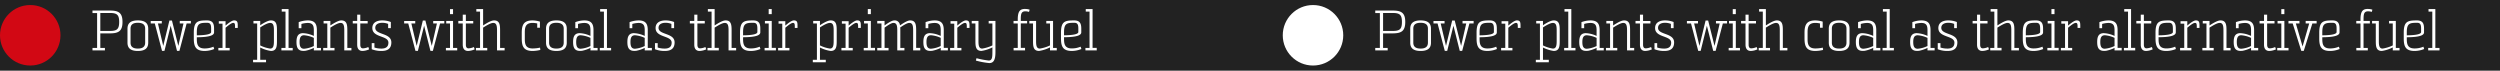 <svg xmlns="http://www.w3.org/2000/svg" xmlns:xlink="http://www.w3.org/1999/xlink" width="992" height="28" viewBox="0 0 992 28">
  <rect x="0" y="0" width="992" height="28" fill="#808080" stroke="none"/>
  <defs>
    <clipPath id="clip-Legend02">
      <rect width="992" height="28"/>
    </clipPath>
  </defs>
  <g id="Legend02" clip-path="url(#clip-Legend02)">
    <rect width="992" height="28" fill="#222"/>
    <g id="Group_721" data-name="Group 721" transform="translate(0 1)">
      <g id="Group_717" data-name="Group 717" transform="translate(-187.5 -32.055)">
        <path id="Path_975" data-name="Path 975" d="M5.632,16.01H3.806V10.246h3.74c3.432,0,5.06-.836,5.06-4.532,0-3.718-1.628-4.532-5.06-4.532H.7v.99H2.53V16.01H.7V17H5.632ZM3.806,9.278V2.15h3.74c2.794,0,3.74.638,3.74,3.564,0,2.948-.946,3.564-3.74,3.564Zm19.008-.9c0-2.2-1.3-3.278-4.114-3.278s-4.114,1.078-4.114,3.278v5.566c0,2.2,1.3,3.278,4.114,3.278s4.114-1.078,4.114-3.278ZM21.6,13.92c0,1.5-.858,2.354-2.9,2.354-2.068,0-2.9-.858-2.9-2.354V8.376c0-1.5.836-2.332,2.9-2.332,2.046,0,2.9.836,2.9,2.332Zm6.6-8.6H23.8v.99h1.628l2.86,10.868h.968L31.724,7.21l2.508,9.966H35.2L38.06,6.308h1.672v-.99h-4.4v.99h1.474l-2.046,8.91L32.23,5.142H31.218L28.776,15.218l-2.112-8.91H28.2Zm20.5,10.208a8.979,8.979,0,0,1-3.5.7c-2.9,0-3.1-1.87-3.1-3.894v-.55c5.676-.022,6.842-.968,6.842-1.936V8.4c0-1.782-.33-3.3-2.816-3.3C42.46,5.1,40.9,5.428,40.9,10v2.244c0,3.19.748,4.972,4.312,4.972a10.187,10.187,0,0,0,3.784-.77Zm-.924-5.808c0,.682-1.386,1.254-5.676,1.3V9.784c0-3.564,1.21-3.74,4.114-3.74,1.364,0,1.562.924,1.562,2.42ZM53.5,5.406H50.82V6.4h1.474V16.01h-1.65V17h4.488v-.99H53.5V8c.7-.55,2.222-1.914,3.036-1.914.638,0,.682.462.726,1.166V8.09h1.078V7.254c0-1.364-.088-2.156-1.474-2.156-.968,0-2.75,1.518-3.366,2.046ZM73.9,9.036c0-2.112-.132-3.938-2.4-3.938-1.232,0-3.322,1.276-4.246,1.936V5.318H64.57v.99h1.474v14.41H64.416v.99h5.148v-.99h-2.31V15.856A13.74,13.74,0,0,0,71.5,17.22c2.266,0,2.4-1.826,2.4-3.938Zm-1.21,4.29c0,1.8-.22,2.948-1.5,2.948a13.3,13.3,0,0,1-3.938-1.254V7.892c.924-.616,2.838-1.8,3.938-1.8,1.276,0,1.5,1.122,1.5,2.9Zm7.458,2.684H78.5V.61H75.79V1.6h1.5V16.01H75.658V17h4.488Zm11.22,0H89.738V8.97c0-2.4-.748-3.872-3.63-3.872a10.722,10.722,0,0,0-3.586.682V8.2H83.6V6.506a9.464,9.464,0,0,1,2.486-.4c1.958,0,2.442.99,2.442,2.86v2.288a10.99,10.99,0,0,0-4.4-1.1c-1.98.088-2.486,1.474-2.486,3.52s.506,3.41,2.486,3.52a5.816,5.816,0,0,0,1.078-.044,13.421,13.421,0,0,0,3.322-1.144V17h2.838Zm-6.71-5.016a11.4,11.4,0,0,1,3.872,1.034v3.234a11,11,0,0,1-3.872,1.078c-1.43,0-1.782-1.078-1.782-2.662S83.226,10.994,84.656,10.994Zm18.788,5.016h-1.628V9.036c0-2.112-.132-3.938-2.4-3.938-1.3,0-3.5,1.474-4.334,2V5.318H92.4v.99h1.474v9.7H92.246V17h4.488v-.99h-1.65V7.958c.9-.528,2.9-1.87,4.026-1.87,1.276,0,1.5,1.144,1.5,2.948V17h2.838Zm6.71-.352a5.73,5.73,0,0,1-2.134.528c-.638,0-1.056-.4-1.056-1.474v-8.4h2.926v-.99h-2.926V2.832h-1.232V5.318h-1.76v.99h1.76v8.426c0,1.8.9,2.486,2.112,2.486a6.915,6.915,0,0,0,2.618-.638Zm8.932-7.5V5.736A9.16,9.16,0,0,0,115.61,5.1c-1.562,0-3.872.528-3.872,3.036,0,3.872,6.38,2.882,6.38,5.786,0,1.87-1.3,2.354-2.772,2.354a8.864,8.864,0,0,1-2.772-.418V14.118H111.5v2.42a10.393,10.393,0,0,0,3.894.682c2.046,0,3.894-.66,3.894-3.388,0-3.872-6.38-2.882-6.38-5.786,0-1.43,1.3-2,2.75-2a6.142,6.142,0,0,1,2.354.44V8.156Zm9.68-2.838h-4.4v.99h1.628l2.86,10.868h.968l2.464-9.966,2.508,9.966h.968l2.86-10.868h1.672v-.99h-4.4v.99h1.474l-2.046,8.91-2.53-10.076H131.78l-2.442,10.076-2.112-8.91h1.54ZM145.42,16.01h-1.65V5.318h-2.706v.99h1.5v9.7h-1.628V17h4.488Zm-1.65-13.4v-2h-1.21v2Zm8.272,13.046a5.73,5.73,0,0,1-2.134.528c-.638,0-1.056-.4-1.056-1.474v-8.4h2.926v-.99h-2.926V2.832H147.62V5.318h-1.76v.99h1.76v8.426c0,1.8.9,2.486,2.112,2.486a6.915,6.915,0,0,0,2.618-.638Zm5.3.352h-1.65V7.958c.9-.528,2.9-1.87,4.026-1.87,1.276,0,1.5,1.144,1.5,2.948V17h3.014v-.99h-1.8V9.036c0-2.112-.132-3.938-2.4-3.938-1.3,0-3.5,1.474-4.334,2V.61H153.01V1.6h1.474V16.01h-1.628V17h4.488ZM178.244,8V5.582a10.336,10.336,0,0,0-2.9-.484c-3.564,0-4.312,1.8-4.312,4.972v2.178c0,3.168.748,4.972,4.312,4.972a13.971,13.971,0,0,0,3.058-.4l-.11-.924a13.663,13.663,0,0,1-2.948.33c-2.882,0-3.1-1.848-3.1-3.894V9.982c0-2.046.22-3.894,3.1-3.894a8.643,8.643,0,0,1,1.826.22V8Zm10.648.374c0-2.2-1.3-3.278-4.114-3.278s-4.114,1.078-4.114,3.278v5.566c0,2.2,1.3,3.278,4.114,3.278s4.114-1.078,4.114-3.278Zm-1.21,5.544c0,1.5-.858,2.354-2.9,2.354-2.068,0-2.9-.858-2.9-2.354V8.376c0-1.5.836-2.332,2.9-2.332,2.046,0,2.9.836,2.9,2.332Zm13.442,2.09H199.5V8.97c0-2.4-.748-3.872-3.63-3.872a10.722,10.722,0,0,0-3.586.682V8.2h1.078V6.506a9.464,9.464,0,0,1,2.486-.4c1.958,0,2.442.99,2.442,2.86v2.288a10.99,10.99,0,0,0-4.4-1.1c-1.98.088-2.486,1.474-2.486,3.52s.506,3.41,2.486,3.52a5.816,5.816,0,0,0,1.078-.044,13.421,13.421,0,0,0,3.322-1.144V17h2.838Zm-6.71-5.016a11.4,11.4,0,0,1,3.872,1.034v3.234a11,11,0,0,1-3.872,1.078c-1.43,0-1.782-1.078-1.782-2.662S192.984,10.994,194.414,10.994Zm12.078,5.016h-1.65V.61h-2.706V1.6h1.5V16.01H202V17h4.488Zm16.17,0h-1.628V8.97c0-2.4-.748-3.872-3.63-3.872a10.722,10.722,0,0,0-3.586.682V8.2H214.9V6.506a9.464,9.464,0,0,1,2.486-.4c1.958,0,2.442.99,2.442,2.86v2.288a10.99,10.99,0,0,0-4.4-1.1c-1.98.088-2.486,1.474-2.486,3.52s.506,3.41,2.486,3.52a5.816,5.816,0,0,0,1.078-.044,13.421,13.421,0,0,0,3.322-1.144V17h2.838Zm-6.71-5.016a11.4,11.4,0,0,1,3.872,1.034v3.234a11,11,0,0,1-3.872,1.078c-1.43,0-1.782-1.078-1.782-2.662S214.522,10.994,215.952,10.994Zm15.532-2.838V5.736a9.16,9.16,0,0,0-3.476-.638c-1.562,0-3.872.528-3.872,3.036,0,3.872,6.38,2.882,6.38,5.786,0,1.87-1.3,2.354-2.772,2.354a8.863,8.863,0,0,1-2.772-.418V14.118h-1.078v2.42a10.393,10.393,0,0,0,3.894.682c2.046,0,3.894-.66,3.894-3.388,0-3.872-6.38-2.882-6.38-5.786,0-1.43,1.3-2,2.75-2a6.142,6.142,0,0,1,2.354.44V8.156Zm12.43,7.5a5.73,5.73,0,0,1-2.134.528c-.638,0-1.056-.4-1.056-1.474v-8.4h2.926v-.99h-2.926V2.832h-1.232V5.318h-1.76v.99h1.76v8.426c0,1.8.9,2.486,2.112,2.486a6.915,6.915,0,0,0,2.618-.638Zm5.3.352h-1.65V7.958c.9-.528,2.9-1.87,4.026-1.87,1.276,0,1.5,1.144,1.5,2.948V17H256.1v-.99h-1.8V9.036c0-2.112-.132-3.938-2.4-3.938-1.3,0-3.5,1.474-4.334,2V.61h-2.684V1.6h1.474V16.01h-1.628V17h4.488Zm16.236-.484a8.979,8.979,0,0,1-3.5.7c-2.9,0-3.1-1.87-3.1-3.894v-.55c5.676-.022,6.842-.968,6.842-1.936V8.4c0-1.782-.33-3.3-2.816-3.3-3.674,0-5.236.33-5.236,4.906v2.244c0,3.19.748,4.972,4.312,4.972a10.187,10.187,0,0,0,3.784-.77Zm-.924-5.808c0,.682-1.386,1.254-5.676,1.3V9.784c0-3.564,1.21-3.74,4.114-3.74,1.364,0,1.562.924,1.562,2.42Zm7.348,6.292h-1.65V5.318H267.52v.99h1.5v9.7h-1.628V17h4.488Zm-1.65-13.4v-2h-1.21v2Zm5.39,2.794h-2.684V6.4h1.474V16.01h-1.65V17h4.488v-.99h-1.628V8c.7-.55,2.222-1.914,3.036-1.914.638,0,.682.462.726,1.166V8.09h1.078V7.254c0-1.364-.088-2.156-1.474-2.156-.968,0-2.75,1.518-3.366,2.046Zm20.394,3.63c0-2.112-.132-3.938-2.4-3.938-1.232,0-3.322,1.276-4.246,1.936V5.318h-2.684v.99h1.474v14.41h-1.628v.99h5.148v-.99h-2.31V15.856a13.74,13.74,0,0,0,4.246,1.364c2.266,0,2.4-1.826,2.4-3.938Zm-1.21,4.29c0,1.8-.22,2.948-1.5,2.948a13.3,13.3,0,0,1-3.938-1.254V7.892c.924-.616,2.838-1.8,3.938-1.8,1.276,0,1.5,1.122,1.5,2.9Zm5.94-7.92h-2.684V6.4h1.474V16.01h-1.65V17h4.488v-.99H300.74V8c.7-.55,2.222-1.914,3.036-1.914.638,0,.682.462.726,1.166V8.09h1.078V7.254c0-1.364-.088-2.156-1.474-2.156-.968,0-2.75,1.518-3.366,2.046Zm10.472,10.6h-1.65V5.318h-2.706v.99h1.5v9.7h-1.628V17h4.488Zm-1.65-13.4v-2h-1.21v2Zm19.6,13.4h-1.628V9.036c0-2.112-.132-3.938-2.4-3.938-1.166,0-3.146,1.386-4.026,1.98a2.064,2.064,0,0,0-2.266-1.98c-1.122,0-3.124,1.474-3.85,2V5.318h-2.9v.99h1.672v9.7h-1.672V17h4.488v-.99H315V7.958c.792-.528,2.552-1.87,3.52-1.87,1.3,0,1.518,1.144,1.518,2.948V17h2.838v-.99h-1.628V9.036c0-.4-.022-.792-.044-1.144.88-.572,2.618-1.8,3.608-1.8,1.3,0,1.518,1.144,1.518,2.948V17h2.838Zm10.956,0h-1.628V8.97c0-2.4-.748-3.872-3.63-3.872a10.722,10.722,0,0,0-3.586.682V8.2h1.078V6.506a9.465,9.465,0,0,1,2.486-.4c1.958,0,2.442.99,2.442,2.86v2.288a10.99,10.99,0,0,0-4.4-1.1c-1.98.088-2.486,1.474-2.486,3.52s.506,3.41,2.486,3.52a5.816,5.816,0,0,0,1.078-.044,13.421,13.421,0,0,0,3.322-1.144V17h2.838Zm-6.71-5.016a11.4,11.4,0,0,1,3.872,1.034v3.234a11,11,0,0,1-3.872,1.078c-1.43,0-1.782-1.078-1.782-2.662S331.98,10.994,333.41,10.994Zm10.45-5.588h-2.684V6.4h1.474V16.01H341V17h4.488v-.99H343.86V8c.7-.55,2.222-1.914,3.036-1.914.638,0,.682.462.726,1.166V8.09H348.7V7.254c0-1.364-.088-2.156-1.474-2.156-.968,0-2.75,1.518-3.366,2.046Zm7.194.9v6.974c0,2.112.132,3.938,2.4,3.938a14.135,14.135,0,0,0,4.334-1.408v1.65c0,2.068-.044,3.564-1.43,3.564a31.533,31.533,0,0,1-4.884-.924l-.242.946a30.174,30.174,0,0,0,5.3.99c1.628,0,2.464-1.078,2.464-4.312V5.318h-2.684v.99h1.474V15.02a14.832,14.832,0,0,1-4.026,1.254c-1.276,0-1.5-1.144-1.5-2.948V5.318H349.58v.99Zm19.69,9.7H369.05v-9.7h2.508v-.99H369.05V4.746c0-2.178.176-3.256,1.848-3.256a4.71,4.71,0,0,1,1.408.242l.264-.88A4.6,4.6,0,0,0,371.1.566c-2.4-.154-3.256.924-3.256,4.18v.572h-1.672v.99h1.672v9.7h-1.65V17h4.554Zm3.168-9.7v6.974c0,2.112.132,3.938,2.4,3.938a14.135,14.135,0,0,0,4.334-1.408V17h2.684v-.99h-1.474V5.318H379.17v.99h1.474V15.02a14.832,14.832,0,0,1-4.026,1.254c-1.276,0-1.5-1.144-1.5-2.948V5.318h-2.684v.99Zm18.9,9.218a8.979,8.979,0,0,1-3.5.7c-2.9,0-3.1-1.87-3.1-3.894v-.55c5.676-.022,6.842-.968,6.842-1.936V8.4c0-1.782-.33-3.3-2.816-3.3C386.562,5.1,385,5.428,385,10v2.244c0,3.19.748,4.972,4.312,4.972a10.187,10.187,0,0,0,3.784-.77Zm-.924-5.808c0,.682-1.386,1.254-5.676,1.3V9.784c0-3.564,1.21-3.74,4.114-3.74,1.364,0,1.562.924,1.562,2.42Zm7.3,6.292h-1.65V.61h-2.706V1.6h1.5V16.01H394.7V17h4.488Z" transform="translate(223.5 34.055)" fill="#fff"/>
        <circle id="Ellipse_430" data-name="Ellipse 430" cx="12" cy="12" r="12" transform="translate(187.5 33.055)" fill="#d20814"/>
      </g>
      <g id="Group_718" data-name="Group 718" transform="translate(321.5 -93.055)">
        <path id="Path_976" data-name="Path 976" d="M5.632,16.01H3.806V10.246h3.74c3.432,0,5.06-.836,5.06-4.532,0-3.718-1.628-4.532-5.06-4.532H.7v.99H2.53V16.01H.7V17H5.632ZM3.806,9.278V2.15h3.74c2.794,0,3.74.638,3.74,3.564,0,2.948-.946,3.564-3.74,3.564Zm19.008-.9c0-2.2-1.3-3.278-4.114-3.278s-4.114,1.078-4.114,3.278v5.566c0,2.2,1.3,3.278,4.114,3.278s4.114-1.078,4.114-3.278ZM21.6,13.92c0,1.5-.858,2.354-2.9,2.354-2.068,0-2.9-.858-2.9-2.354V8.376c0-1.5.836-2.332,2.9-2.332,2.046,0,2.9.836,2.9,2.332Zm6.6-8.6H23.8v.99h1.628l2.86,10.868h.968L31.724,7.21l2.508,9.966H35.2L38.06,6.308h1.672v-.99h-4.4v.99h1.474l-2.046,8.91L32.23,5.142H31.218L28.776,15.218l-2.112-8.91H28.2Zm20.5,10.208a8.979,8.979,0,0,1-3.5.7c-2.9,0-3.1-1.87-3.1-3.894v-.55c5.676-.022,6.842-.968,6.842-1.936V8.4c0-1.782-.33-3.3-2.816-3.3C42.46,5.1,40.9,5.428,40.9,10v2.244c0,3.19.748,4.972,4.312,4.972a10.187,10.187,0,0,0,3.784-.77Zm-.924-5.808c0,.682-1.386,1.254-5.676,1.3V9.784c0-3.564,1.21-3.74,4.114-3.74,1.364,0,1.562.924,1.562,2.42ZM53.5,5.406H50.82V6.4h1.474V16.01h-1.65V17h4.488v-.99H53.5V8c.7-.55,2.222-1.914,3.036-1.914.638,0,.682.462.726,1.166V8.09h1.078V7.254c0-1.364-.088-2.156-1.474-2.156-.968,0-2.75,1.518-3.366,2.046ZM73.9,9.036c0-2.112-.132-3.938-2.4-3.938-1.232,0-3.322,1.276-4.246,1.936V5.318H64.57v.99h1.474v14.41H64.416v.99h5.148v-.99h-2.31V15.856A13.74,13.74,0,0,0,71.5,17.22c2.266,0,2.4-1.826,2.4-3.938Zm-1.21,4.29c0,1.8-.22,2.948-1.5,2.948a13.3,13.3,0,0,1-3.938-1.254V7.892c.924-.616,2.838-1.8,3.938-1.8,1.276,0,1.5,1.122,1.5,2.9Zm7.458,2.684H78.5V.61H75.79V1.6h1.5V16.01H75.658V17h4.488Zm11.22,0H89.738V8.97c0-2.4-.748-3.872-3.63-3.872a10.722,10.722,0,0,0-3.586.682V8.2H83.6V6.506a9.464,9.464,0,0,1,2.486-.4c1.958,0,2.442.99,2.442,2.86v2.288a10.99,10.99,0,0,0-4.4-1.1c-1.98.088-2.486,1.474-2.486,3.52s.506,3.41,2.486,3.52a5.816,5.816,0,0,0,1.078-.044,13.421,13.421,0,0,0,3.322-1.144V17h2.838Zm-6.71-5.016a11.4,11.4,0,0,1,3.872,1.034v3.234a11,11,0,0,1-3.872,1.078c-1.43,0-1.782-1.078-1.782-2.662S83.226,10.994,84.656,10.994Zm18.788,5.016h-1.628V9.036c0-2.112-.132-3.938-2.4-3.938-1.3,0-3.5,1.474-4.334,2V5.318H92.4v.99h1.474v9.7H92.246V17h4.488v-.99h-1.65V7.958c.9-.528,2.9-1.87,4.026-1.87,1.276,0,1.5,1.144,1.5,2.948V17h2.838Zm6.71-.352a5.73,5.73,0,0,1-2.134.528c-.638,0-1.056-.4-1.056-1.474v-8.4h2.926v-.99h-2.926V2.832h-1.232V5.318h-1.76v.99h1.76v8.426c0,1.8.9,2.486,2.112,2.486a6.915,6.915,0,0,0,2.618-.638Zm8.932-7.5V5.736A9.16,9.16,0,0,0,115.61,5.1c-1.562,0-3.872.528-3.872,3.036,0,3.872,6.38,2.882,6.38,5.786,0,1.87-1.3,2.354-2.772,2.354a8.864,8.864,0,0,1-2.772-.418V14.118H111.5v2.42a10.393,10.393,0,0,0,3.894.682c2.046,0,3.894-.66,3.894-3.388,0-3.872-6.38-2.882-6.38-5.786,0-1.43,1.3-2,2.75-2a6.142,6.142,0,0,1,2.354.44V8.156Zm9.68-2.838h-4.4v.99h1.628l2.86,10.868h.968l2.464-9.966,2.508,9.966h.968l2.86-10.868h1.672v-.99h-4.4v.99h1.474l-2.046,8.91-2.53-10.076H131.78l-2.442,10.076-2.112-8.91h1.54ZM145.42,16.01h-1.65V5.318h-2.706v.99h1.5v9.7h-1.628V17h4.488Zm-1.65-13.4v-2h-1.21v2Zm8.272,13.046a5.73,5.73,0,0,1-2.134.528c-.638,0-1.056-.4-1.056-1.474v-8.4h2.926v-.99h-2.926V2.832H147.62V5.318h-1.76v.99h1.76v8.426c0,1.8.9,2.486,2.112,2.486a6.915,6.915,0,0,0,2.618-.638Zm5.3.352h-1.65V7.958c.9-.528,2.9-1.87,4.026-1.87,1.276,0,1.5,1.144,1.5,2.948V17h3.014v-.99h-1.8V9.036c0-2.112-.132-3.938-2.4-3.938-1.3,0-3.5,1.474-4.334,2V.61H153.01V1.6h1.474V16.01h-1.628V17h4.488ZM178.244,8V5.582a10.336,10.336,0,0,0-2.9-.484c-3.564,0-4.312,1.8-4.312,4.972v2.178c0,3.168.748,4.972,4.312,4.972a13.971,13.971,0,0,0,3.058-.4l-.11-.924a13.663,13.663,0,0,1-2.948.33c-2.882,0-3.1-1.848-3.1-3.894V9.982c0-2.046.22-3.894,3.1-3.894a8.643,8.643,0,0,1,1.826.22V8Zm10.648.374c0-2.2-1.3-3.278-4.114-3.278s-4.114,1.078-4.114,3.278v5.566c0,2.2,1.3,3.278,4.114,3.278s4.114-1.078,4.114-3.278Zm-1.21,5.544c0,1.5-.858,2.354-2.9,2.354-2.068,0-2.9-.858-2.9-2.354V8.376c0-1.5.836-2.332,2.9-2.332,2.046,0,2.9.836,2.9,2.332Zm13.442,2.09H199.5V8.97c0-2.4-.748-3.872-3.63-3.872a10.722,10.722,0,0,0-3.586.682V8.2h1.078V6.506a9.464,9.464,0,0,1,2.486-.4c1.958,0,2.442.99,2.442,2.86v2.288a10.99,10.99,0,0,0-4.4-1.1c-1.98.088-2.486,1.474-2.486,3.52s.506,3.41,2.486,3.52a5.816,5.816,0,0,0,1.078-.044,13.421,13.421,0,0,0,3.322-1.144V17h2.838Zm-6.71-5.016a11.4,11.4,0,0,1,3.872,1.034v3.234a11,11,0,0,1-3.872,1.078c-1.43,0-1.782-1.078-1.782-2.662S192.984,10.994,194.414,10.994Zm12.078,5.016h-1.65V.61h-2.706V1.6h1.5V16.01H202V17h4.488Zm16.17,0h-1.628V8.97c0-2.4-.748-3.872-3.63-3.872a10.722,10.722,0,0,0-3.586.682V8.2H214.9V6.506a9.464,9.464,0,0,1,2.486-.4c1.958,0,2.442.99,2.442,2.86v2.288a10.99,10.99,0,0,0-4.4-1.1c-1.98.088-2.486,1.474-2.486,3.52s.506,3.41,2.486,3.52a5.816,5.816,0,0,0,1.078-.044,13.421,13.421,0,0,0,3.322-1.144V17h2.838Zm-6.71-5.016a11.4,11.4,0,0,1,3.872,1.034v3.234a11,11,0,0,1-3.872,1.078c-1.43,0-1.782-1.078-1.782-2.662S214.522,10.994,215.952,10.994Zm15.532-2.838V5.736a9.16,9.16,0,0,0-3.476-.638c-1.562,0-3.872.528-3.872,3.036,0,3.872,6.38,2.882,6.38,5.786,0,1.87-1.3,2.354-2.772,2.354a8.863,8.863,0,0,1-2.772-.418V14.118h-1.078v2.42a10.393,10.393,0,0,0,3.894.682c2.046,0,3.894-.66,3.894-3.388,0-3.872-6.38-2.882-6.38-5.786,0-1.43,1.3-2,2.75-2a6.142,6.142,0,0,1,2.354.44V8.156Zm12.43,7.5a5.73,5.73,0,0,1-2.134.528c-.638,0-1.056-.4-1.056-1.474v-8.4h2.926v-.99h-2.926V2.832h-1.232V5.318h-1.76v.99h1.76v8.426c0,1.8.9,2.486,2.112,2.486a6.915,6.915,0,0,0,2.618-.638Zm5.3.352h-1.65V7.958c.9-.528,2.9-1.87,4.026-1.87,1.276,0,1.5,1.144,1.5,2.948V17H256.1v-.99h-1.8V9.036c0-2.112-.132-3.938-2.4-3.938-1.3,0-3.5,1.474-4.334,2V.61h-2.684V1.6h1.474V16.01h-1.628V17h4.488Zm16.236-.484a8.979,8.979,0,0,1-3.5.7c-2.9,0-3.1-1.87-3.1-3.894v-.55c5.676-.022,6.842-.968,6.842-1.936V8.4c0-1.782-.33-3.3-2.816-3.3-3.674,0-5.236.33-5.236,4.906v2.244c0,3.19.748,4.972,4.312,4.972a10.187,10.187,0,0,0,3.784-.77Zm-.924-5.808c0,.682-1.386,1.254-5.676,1.3V9.784c0-3.564,1.21-3.74,4.114-3.74,1.364,0,1.562.924,1.562,2.42Zm7.348,6.292h-1.65V5.318H267.52v.99h1.5v9.7h-1.628V17h4.488Zm-1.65-13.4v-2h-1.21v2Zm5.39,2.794h-2.684V6.4h1.474V16.01h-1.65V17h4.488v-.99h-1.628V8c.7-.55,2.222-1.914,3.036-1.914.638,0,.682.462.726,1.166V8.09h1.078V7.254c0-1.364-.088-2.156-1.474-2.156-.968,0-2.75,1.518-3.366,2.046Zm21.274,10.6h-1.628V8.97c0-2.4-.748-3.872-3.63-3.872a10.722,10.722,0,0,0-3.586.682V8.2h1.078V6.506a9.465,9.465,0,0,1,2.486-.4c1.958,0,2.442.99,2.442,2.86v2.288a10.99,10.99,0,0,0-4.4-1.1c-1.98.088-2.486,1.474-2.486,3.52s.506,3.41,2.486,3.52a5.816,5.816,0,0,0,1.078-.044,13.421,13.421,0,0,0,3.322-1.144V17h2.838Zm-6.71-5.016a11.4,11.4,0,0,1,3.872,1.034v3.234a11,11,0,0,1-3.872,1.078c-1.43,0-1.782-1.078-1.782-2.662S288.75,10.994,290.18,10.994Zm12.078,5.016h-1.65V.61H297.9V1.6h1.5V16.01H297.77V17h4.488Zm6.622-.352a5.73,5.73,0,0,1-2.134.528c-.638,0-1.056-.4-1.056-1.474v-8.4h2.926v-.99H305.69V2.832h-1.232V5.318H302.7v.99h1.76v8.426c0,1.8.9,2.486,2.112,2.486a6.915,6.915,0,0,0,2.618-.638Zm9.24-.132a8.979,8.979,0,0,1-3.5.7c-2.9,0-3.1-1.87-3.1-3.894v-.55c5.676-.022,6.842-.968,6.842-1.936V8.4c0-1.782-.33-3.3-2.816-3.3-3.674,0-5.236.33-5.236,4.906v2.244c0,3.19.748,4.972,4.312,4.972a10.187,10.187,0,0,0,3.784-.77ZM317.2,9.718c0,.682-1.386,1.254-5.676,1.3V9.784c0-3.564,1.21-3.74,4.114-3.74,1.364,0,1.562.924,1.562,2.42Zm5.72-4.312h-2.684V6.4h1.474V16.01h-1.65V17h4.488v-.99h-1.628V8c.7-.55,2.222-1.914,3.036-1.914.638,0,.682.462.726,1.166V8.09h1.078V7.254c0-1.364-.088-2.156-1.474-2.156-.968,0-2.75,1.518-3.366,2.046ZM340.1,16.01H338.47V9.036c0-2.112-.132-3.938-2.4-3.938-1.3,0-3.5,1.474-4.334,2V5.318h-2.684v.99h1.474v9.7H328.9V17h4.488v-.99h-1.65V7.958c.9-.528,2.9-1.87,4.026-1.87,1.276,0,1.5,1.144,1.5,2.948V17H340.1Zm10.956,0h-1.628V8.97c0-2.4-.748-3.872-3.63-3.872a10.722,10.722,0,0,0-3.586.682V8.2h1.078V6.506a9.465,9.465,0,0,1,2.486-.4c1.958,0,2.442.99,2.442,2.86v2.288a10.99,10.99,0,0,0-4.4-1.1c-1.98.088-2.486,1.474-2.486,3.52s.506,3.41,2.486,3.52a5.816,5.816,0,0,0,1.078-.044,13.421,13.421,0,0,0,3.322-1.144V17h2.838Zm-6.71-5.016a11.4,11.4,0,0,1,3.872,1.034v3.234a11,11,0,0,1-3.872,1.078c-1.43,0-1.782-1.078-1.782-2.662S342.914,10.994,344.344,10.994Zm13.442,4.664a5.73,5.73,0,0,1-2.134.528c-.638,0-1.056-.4-1.056-1.474v-8.4h2.926v-.99H354.6V2.832h-1.232V5.318H351.6v.99h1.76v8.426c0,1.8.9,2.486,2.112,2.486a6.915,6.915,0,0,0,2.618-.638Zm5.3.352h-1.65V5.318h-2.706v.99h1.5v9.7H358.6V17h4.488Zm-1.65-13.4v-2h-1.21v2Zm5.984,2.706h-4.356v.99h1.672l3.41,10.868h.99l3.41-10.868h1.694v-.99h-4.356v.99h1.408l-2.64,9.13-2.662-9.13h1.43Zm15.664,10.208a8.979,8.979,0,0,1-3.5.7c-2.9,0-3.1-1.87-3.1-3.894v-.55c5.676-.022,6.842-.968,6.842-1.936V8.4c0-1.782-.33-3.3-2.816-3.3-3.674,0-5.236.33-5.236,4.906v2.244c0,3.19.748,4.972,4.312,4.972a10.187,10.187,0,0,0,3.784-.77Zm-.924-5.808c0,.682-1.386,1.254-5.676,1.3V9.784c0-3.564,1.21-3.74,4.114-3.74,1.364,0,1.562.924,1.562,2.42Zm12.386,6.292h-1.694v-9.7h2.508v-.99h-2.508V4.746c0-2.178.176-3.256,1.848-3.256a4.71,4.71,0,0,1,1.408.242l.264-.88A4.6,4.6,0,0,0,394.9.566c-2.4-.154-3.256.924-3.256,4.18v.572h-1.672v.99h1.672v9.7h-1.65V17h4.554Zm3.168-9.7v6.974c0,2.112.132,3.938,2.4,3.938a14.135,14.135,0,0,0,4.334-1.408V17h2.684v-.99h-1.474V5.318h-2.684v.99h1.474V15.02a14.832,14.832,0,0,1-4.026,1.254c-1.276,0-1.5-1.144-1.5-2.948V5.318h-2.684v.99Zm18.9,9.218a8.979,8.979,0,0,1-3.5.7c-2.9,0-3.1-1.87-3.1-3.894v-.55c5.676-.022,6.842-.968,6.842-1.936V8.4c0-1.782-.33-3.3-2.816-3.3-3.674,0-5.236.33-5.236,4.906v2.244c0,3.19.748,4.972,4.312,4.972a10.187,10.187,0,0,0,3.784-.77Zm-.924-5.808c0,.682-1.386,1.254-5.676,1.3V9.784c0-3.564,1.21-3.74,4.114-3.74,1.364,0,1.562.924,1.562,2.42Zm7.3,6.292h-1.65V.61h-2.706V1.6h1.5V16.01h-1.628V17h4.488Z" transform="translate(223.5 95.055)" fill="#fff"/>
        <circle id="Ellipse_431" data-name="Ellipse 431" cx="12" cy="12" r="12" transform="translate(187.5 94.055)" fill="#fff"/>
      </g>
    </g>
  </g>
</svg>
